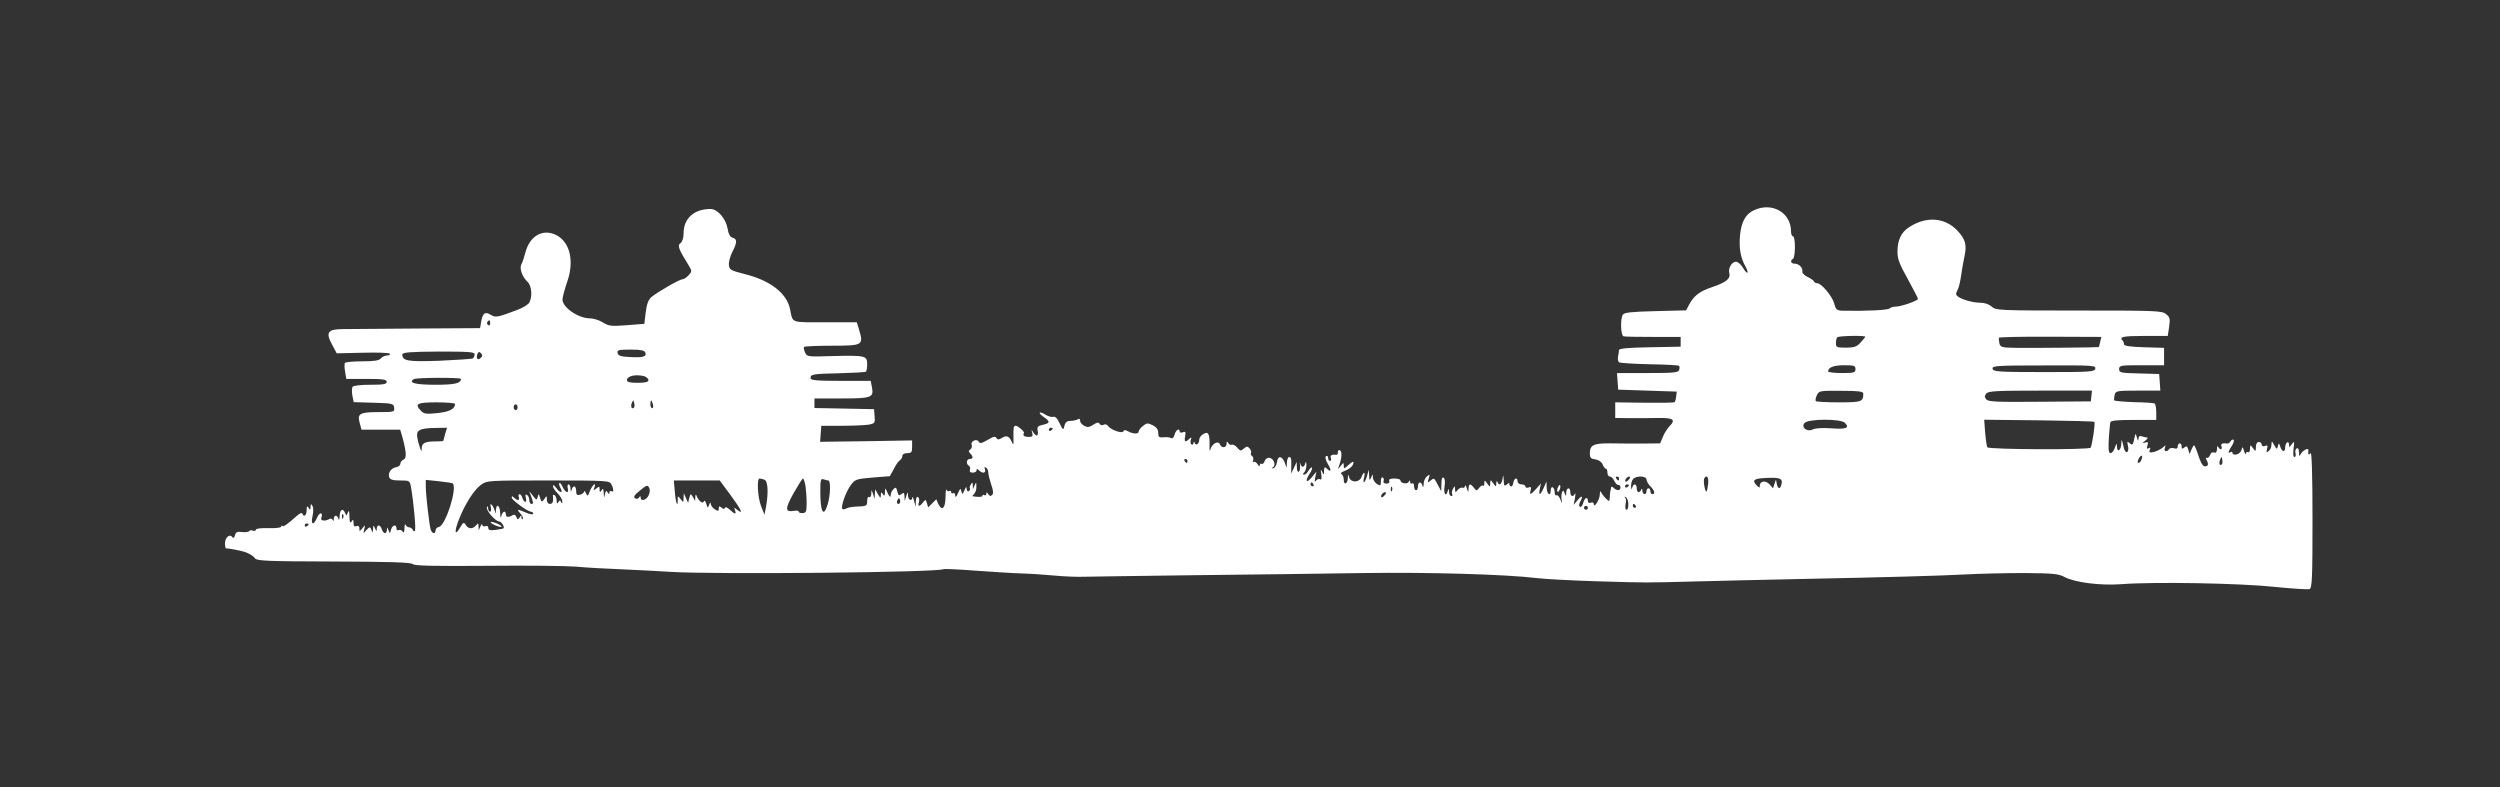 <?xml version="1.0" standalone="no"?>
<!DOCTYPE svg PUBLIC "-//W3C//DTD SVG 20010904//EN"
 "http://www.w3.org/TR/2001/REC-SVG-20010904/DTD/svg10.dtd">
<svg version="1.0" xmlns="http://www.w3.org/2000/svg"
 width="1280pt" height="403pt" viewBox="0 0 1280 403"
 preserveAspectRatio="xMidYMid meet">
<rect x="0" y="0" width="1280" height="403" fill="#333333" stroke="none"/>
<g transform="translate(0,403) scale(0.1,-0.1)"
fill="#ffffff" stroke="none">
<path d="M8983 2955 c-44 -19 -67 -58 -74 -129 -6 -65 2 -114 27 -159 22 -39
10 -46 -12 -8 -10 17 -26 31 -36 31 -21 0 -41 -34 -34 -58 8 -28 -15 -47 -85
-71 -67 -22 -97 -45 -122 -93 l-14 -27 -157 -4 c-123 -3 -160 -7 -167 -18 -14
-22 -11 -109 4 -111 6 -2 75 -3 152 -3 l140 0 0 -25 0 -25 -157 -3 c-116 -2
-158 -6 -159 -15 0 -6 -2 -22 -5 -34 -2 -12 1 -25 6 -28 6 -4 76 -8 156 -10
80 -1 148 -5 151 -8 3 -4 3 -13 0 -22 -5 -13 -31 -15 -162 -15 l-156 0 3 -42
3 -43 150 -5 150 -5 -3 -24 c-1 -14 -5 -27 -8 -30 -3 -3 -72 -4 -155 -3 l-149
2 0 -40 0 -40 78 -1 c42 0 107 0 144 1 74 1 89 -9 57 -41 -11 -11 -27 -36 -35
-55 l-14 -34 -88 -1 c-48 0 -122 0 -165 1 -87 1 -107 -8 -107 -51 0 -23 5 -28
28 -31 16 -2 31 -12 37 -25 5 -13 13 -23 17 -23 5 0 8 -9 8 -20 0 -11 6 -20
13 -20 7 0 17 -10 22 -22 6 -13 15 -22 21 -21 6 1 11 -5 11 -13 0 -17 -19 -18
-35 -2 -7 7 -13 8 -13 3 -1 -6 -2 -14 -4 -20 -1 -5 -3 -20 -3 -32 -2 -22 -2
-23 -21 -4 -10 10 -21 25 -24 32 -3 8 -6 1 -6 -14 -1 -27 -31 -72 -31 -47 0 7
-7 10 -15 6 -9 -3 -15 0 -15 9 0 25 -17 17 -24 -10 -4 -14 -11 -23 -16 -20 -7
4 -6 13 0 25 17 31 11 37 -12 10 l-21 -25 7 35 c3 19 3 29 0 23 -9 -20 -24
-15 -24 7 0 28 -20 25 -21 -2 0 -21 -1 -21 -8 -4 -6 17 -8 17 -14 4 -3 -9 -4
-27 -1 -40 3 -19 2 -18 -7 5 -6 15 -15 25 -20 21 -5 -3 -9 4 -9 15 0 11 -4 23
-10 26 -5 3 -10 -3 -10 -14 0 -35 -20 -23 -21 12 l-1 32 -14 -32 c-17 -40 -28
-43 -20 -5 l6 27 -24 -27 c-30 -33 -36 -35 -29 -8 4 16 2 19 -11 14 -9 -3 -16
-1 -16 5 0 6 -9 11 -20 11 -11 0 -20 7 -20 15 0 24 -18 17 -22 -7 -2 -13 -7
-21 -13 -18 -5 3 -9 9 -7 14 2 5 -4 4 -12 -4 -14 -11 -16 -8 -17 21 -2 31 -2
31 -6 7 -5 -29 -18 -37 -26 -15 -3 6 -6 3 -6 -7 -1 -20 -1 -20 -16 0 -14 19
-14 19 -15 -1 -1 -20 -1 -20 -15 -1 -14 19 -15 19 -15 1 0 -10 -3 -15 -7 -12
-3 4 -12 -1 -20 -11 -12 -16 -14 -16 -27 1 -18 23 -26 22 -27 -5 -1 -22 -1
-22 -9 2 -4 14 -8 19 -9 12 -1 -8 -7 -12 -13 -9 -7 2 -18 -3 -25 -12 -11 -14
-12 -14 -13 4 -1 18 -1 19 -11 2 -5 -9 -7 -22 -4 -27 3 -6 1 -10 -4 -10 -6 0
-12 10 -12 23 -1 16 -2 18 -6 5 -9 -35 -23 -17 -17 21 4 24 2 41 -5 45 -7 5
-11 -6 -11 -31 l-1 -38 -16 30 c-21 40 -20 40 -39 24 -15 -12 -16 -11 -9 11 7
22 6 23 -9 11 -9 -7 -17 -25 -17 -40 -1 -17 -3 -20 -6 -8 -6 23 -23 22 -23 -3
0 -11 -4 -20 -10 -20 -5 0 -10 9 -10 21 0 11 -4 17 -10 14 -5 -3 -10 0 -10 7
0 10 -2 11 -8 0 -9 -13 -42 -6 -42 9 0 5 -14 9 -31 9 -21 0 -30 -4 -26 -13 3
-8 -3 -13 -14 -13 -12 0 -18 5 -15 13 3 7 1 15 -4 18 -6 4 -10 -5 -10 -19 0
-24 -2 -25 -20 -14 -11 7 -20 22 -21 33 0 20 0 20 -9 0 -7 -17 -9 -16 -10 10
l-2 30 -9 -32 c-11 -38 -24 -45 -15 -8 8 31 -2 33 -13 3 -11 -29 -53 -31 -63
-3 -6 19 -6 19 -7 -2 -1 -31 -21 -40 -21 -9 0 13 -6 26 -12 29 -7 3 0 10 17
16 29 12 45 27 45 45 0 5 -11 -1 -25 -14 -23 -21 -25 -22 -25 -5 0 18 -1 18
-16 -1 -15 -19 -16 -19 -8 1 14 39 16 73 5 79 -6 4 -11 0 -11 -8 0 -9 -3 -15
-7 -15 -23 4 -35 -3 -29 -16 3 -8 1 -15 -4 -15 -6 0 -10 7 -10 16 0 8 -5 12
-10 9 -7 -4 -4 -19 9 -41 20 -34 16 -45 -7 -22 -9 9 -12 7 -13 -12 0 -23 -1
-24 -10 -5 -7 16 -8 13 -4 -13 3 -22 1 -31 -6 -26 -6 4 -16 0 -21 -7 -7 -10
-8 -5 -4 16 l6 30 -25 -30 c-28 -33 -34 -18 -9 21 9 13 14 27 11 30 -3 3 -10
-4 -17 -15 -6 -12 -16 -21 -22 -21 -9 0 -9 3 0 12 7 7 11 23 11 38 -1 16 -3
19 -6 8 -2 -10 -8 -18 -13 -18 -5 0 -11 8 -13 18 -2 9 -3 5 -1 -10 2 -15 -1
-30 -6 -33 -6 -3 -10 6 -10 22 l-1 28 -14 -30 -14 -30 0 30 c2 46 0 55 -11 55
-5 0 -10 -12 -11 -27 l-1 -28 -11 28 c-14 35 -35 35 -39 0 -2 -14 -10 -28 -18
-30 -11 -4 -12 -2 -2 5 17 12 2 47 -20 48 -10 1 -20 -7 -23 -17 -4 -11 -11
-17 -16 -14 -5 4 -9 0 -9 -7 0 -8 -5 -6 -11 5 -6 9 -14 15 -20 12 -5 -3 -6 0
-3 8 3 8 0 18 -5 22 -6 3 -9 11 -6 16 3 5 0 15 -7 23 -11 12 -15 12 -30 -1
-15 -13 -18 -13 -34 6 -10 11 -22 17 -27 14 -5 -3 -13 1 -18 8 -7 11 -9 10 -9
-3 0 -22 -26 -24 -34 -3 -8 22 -43 2 -49 -27 -3 -13 -5 -2 -4 23 1 59 -7 73
-33 56 -11 -6 -20 -19 -20 -29 0 -21 -17 -32 -23 -16 -4 10 -6 10 -6 0 -1 -7
-5 -11 -11 -7 -5 3 -6 13 -3 23 5 14 3 15 -8 5 -20 -20 -27 -16 -21 14 4 21 2
25 -12 20 -9 -4 -16 -2 -16 3 0 21 -20 9 -26 -15 -4 -15 -11 -22 -18 -18 -6 4
-23 6 -38 4 -24 -2 -28 1 -28 23 0 17 -9 29 -28 39 -26 12 -31 12 -50 -4 -12
-9 -22 -22 -22 -28 0 -14 -26 -14 -53 0 -15 8 -22 9 -25 1 -4 -14 -63 6 -78
26 -6 9 -16 12 -24 7 -7 -4 -16 -2 -20 5 -6 9 -13 8 -33 -5 -20 -13 -30 -14
-46 -5 -12 6 -21 18 -21 26 0 10 -4 12 -12 7 -7 -4 -24 -8 -37 -8 -18 0 -27
-7 -31 -25 -6 -24 -7 -24 -25 13 -11 25 -23 36 -32 33 -8 -3 -25 2 -39 10 -13
9 -27 14 -30 11 -3 -3 6 -13 20 -22 34 -23 33 -32 -5 -40 -26 -6 -30 -11 -26
-31 5 -28 -7 -32 -23 -7 -10 16 -10 15 -5 -3 5 -18 1 -21 -20 -21 -21 0 -31 9
-22 20 4 6 -31 37 -42 37 -12 0 -13 -7 -12 -65 1 -33 -1 -36 -8 -19 -13 31
-27 37 -51 22 -16 -10 -22 -10 -28 -1 -6 9 -13 9 -32 -2 -46 -26 -52 -28 -59
-16 -11 17 -43 2 -36 -17 3 -8 0 -19 -7 -23 -10 -7 -10 -11 0 -21 16 -16 15
-28 -3 -28 -17 0 -20 -26 -4 -35 6 -4 8 -13 5 -21 -3 -9 2 -14 14 -14 11 0 20
5 20 12 0 9 3 9 12 0 18 -18 38 -15 31 5 -4 11 -3 14 5 9 7 -4 12 -15 12 -25
0 -10 7 -38 15 -62 11 -30 12 -46 5 -53 -8 -8 -14 -6 -20 4 -7 11 -10 11 -10
2 0 -7 -4 -10 -10 -7 -6 3 -10 2 -10 -3 0 -7 -20 -8 -50 -3 -2 1 1 6 8 13 7 7
12 23 11 37 0 24 -1 24 -9 6 l-9 -20 0 20 c-1 16 -3 17 -10 5 -6 -8 -8 -17 -5
-21 2 -4 0 -10 -6 -14 -5 -3 -10 2 -11 12 0 14 -3 12 -11 -7 -10 -23 -11 -23
-16 -5 -4 17 -6 15 -17 -10 -9 -21 -14 -24 -14 -12 -1 10 -5 15 -11 12 -5 -3
-10 -1 -10 5 0 6 -4 9 -9 6 -5 -4 -12 0 -14 6 -3 7 -6 -11 -6 -39 -1 -57 -19
-72 -38 -31 l-9 22 -21 -21 -21 -21 -6 21 c-6 21 -7 21 -20 5 -18 -24 -29 -23
-21 1 3 11 1 22 -5 26 -6 4 -10 -5 -11 -22 l-1 -28 -8 30 c-4 17 -8 24 -9 18
-2 -22 -21 -14 -22 10 -1 21 -1 21 -9 -3 l-8 -25 -1 24 c-1 19 -4 21 -16 11
-12 -10 -15 -7 -21 14 -5 22 -8 23 -20 11 -8 -7 -14 -22 -14 -32 -1 -12 -5 -8
-15 12 -13 29 -13 30 -14 5 -1 -20 -3 -22 -11 -10 -8 12 -10 12 -10 -5 -1 -18
-2 -17 -15 5 l-14 25 -2 -25 -1 -25 -8 25 c-8 25 -8 25 -9 2 -1 -13 -5 -20
-11 -17 -6 4 -10 -5 -10 -19 0 -27 -2 -28 -60 -30 -19 -1 -41 -5 -48 -10 -7
-4 -16 -5 -19 -2 -10 10 18 89 43 122 22 30 28 32 112 39 l88 7 20 36 c10 21
24 41 31 45 7 4 13 15 13 22 0 9 10 15 25 15 22 0 25 5 25 33 l0 32 -235 -4
-236 -3 3 41 3 41 106 0 c59 0 121 3 138 6 30 6 32 9 29 43 l-3 36 -152 3
-153 3 0 24 0 25 139 0 c154 0 166 4 155 59 l-6 31 -154 0 c-125 0 -154 3
-154 14 0 20 11 22 150 25 69 2 128 5 133 8 4 2 7 20 7 38 0 44 -9 46 -177 42
-128 -4 -131 -4 -141 18 -6 13 -8 26 -5 29 4 3 68 6 144 6 157 0 161 3 138 80
l-12 40 -163 0 c-179 0 -164 -6 -179 67 -16 82 -103 149 -237 181 -66 17 -73
21 -76 44 -2 15 6 45 17 67 26 50 26 67 2 74 -13 3 -21 18 -26 48 -9 50 -51
99 -87 99 -84 0 -138 -48 -138 -124 0 -24 -6 -43 -16 -51 -17 -12 -10 -30 44
-117 15 -25 15 -28 -2 -47 -11 -12 -25 -21 -32 -21 -15 0 -131 -67 -160 -92
-15 -14 -23 -36 -28 -78 l-7 -58 -89 -7 c-80 -6 -93 -5 -123 14 -19 12 -49 21
-66 21 -60 0 -141 56 -141 96 0 13 11 53 24 91 37 106 15 202 -55 239 -69 35
-137 -3 -159 -89 -6 -23 -15 -50 -20 -59 -12 -21 3 -65 31 -91 21 -19 26 -76
9 -106 -5 -10 -33 -27 -62 -38 -101 -38 -111 -40 -135 -25 -29 18 -41 10 -49
-33 l-6 -35 -322 -2 c-176 -1 -347 -3 -380 -3 -78 0 -90 -17 -56 -79 l24 -45
133 3 c73 2 136 0 139 -5 3 -5 -4 -9 -14 -9 -11 0 -25 -7 -32 -15 -9 -11 -34
-15 -96 -15 -45 0 -85 -4 -88 -8 -3 -5 -3 -25 1 -45 l6 -37 103 0 c86 0 104
-3 104 -15 0 -12 -16 -15 -84 -15 -49 0 -88 -4 -91 -11 -4 -6 -4 -26 -1 -44
l7 -34 102 -3 c97 -3 102 -4 105 -25 3 -22 1 -23 -81 -23 -96 0 -109 -8 -95
-57 l9 -33 99 0 99 0 11 -37 c21 -78 23 -110 6 -116 -9 -4 -16 -13 -16 -21 0
-8 -10 -16 -21 -18 -27 -4 -44 -30 -36 -52 5 -12 19 -16 56 -16 47 0 49 -1 55
-32 14 -81 27 -220 20 -226 -3 -4 -9 -1 -11 6 -3 6 -11 12 -18 12 -7 0 -16 6
-18 13 -3 6 -6 -1 -6 -18 -1 -21 -4 -26 -10 -16 -5 7 -14 10 -20 7 -6 -4 -11
0 -11 8 0 24 -21 19 -28 -6 -5 -21 -6 -21 -13 -2 -7 16 -8 17 -8 2 -1 -24 -18
-23 -26 2 -8 25 -25 26 -26 3 0 -15 -2 -15 -9 2 -8 18 -9 18 -10 -5 -2 -18 -4
-20 -7 -7 -2 9 -7 17 -10 17 -3 0 -12 -8 -20 -17 -13 -16 -14 -16 -8 7 6 24 5
24 -9 6 -15 -18 -16 -19 -16 -2 0 12 -5 16 -15 12 -11 -4 -15 1 -15 17 0 18
-2 19 -10 7 -7 -11 -10 -5 -11 25 0 29 -2 35 -8 21 -7 -18 -8 -18 -14 -3 -11
28 -27 19 -28 -15 -1 -18 -3 -25 -6 -15 -6 22 -23 22 -24 0 0 -11 -3 -13 -6
-5 -2 6 -10 9 -16 5 -22 -13 -48 -10 -42 5 11 29 -8 33 -21 3 -18 -43 -34 -40
-24 6 5 21 5 44 0 52 -8 13 -9 13 -10 -4 0 -17 -2 -17 -10 -5 -8 12 -10 9 -10
-12 0 -27 -15 -39 -22 -17 -2 6 -15 0 -29 -13 -50 -44 -67 -56 -73 -51 -3 4
-6 2 -6 -3 0 -6 -28 -9 -65 -8 -39 1 -65 -2 -65 -8 0 -6 -7 -8 -15 -5 -8 4
-17 2 -19 -2 -3 -5 -20 -7 -37 -5 -25 3 -32 0 -36 -17 -4 -13 -8 -16 -13 -10
-12 20 -37 1 -38 -29 0 -16 2 -29 6 -28 6 2 74 -11 92 -17 25 -8 47 -21 56
-34 10 -13 67 -15 402 -16 288 -1 394 -4 405 -13 10 -9 105 -11 378 -9 200 2
405 0 456 -4 51 -5 159 -11 240 -14 81 -4 193 -9 248 -13 227 -14 1370 -3
1396 14 4 2 79 -1 166 -8 87 -6 192 -13 233 -14 41 -1 118 -6 170 -11 52 -5
118 -7 145 -6 28 1 284 4 570 8 286 3 675 8 865 11 335 5 738 -7 890 -26 41
-5 176 -12 300 -16 278 -8 241 -8 510 -1 124 3 356 9 515 12 493 10 735 17
870 24 72 4 207 7 300 7 147 -1 175 -4 205 -20 52 -28 182 -45 291 -37 169 13
613 5 787 -14 89 -9 169 -14 177 -11 13 5 15 57 15 358 0 232 -4 348 -10 338
-9 -13 -14 -7 -11 13 3 19 -33 0 -42 -23 -3 -9 -6 -3 -6 13 -1 18 -5 26 -12
21 -6 -3 -9 -15 -6 -25 3 -11 0 -19 -5 -19 -7 0 -8 16 -5 43 5 38 4 40 -9 23
-13 -18 -14 -18 -14 -2 0 9 -4 14 -10 11 -5 -3 -10 -15 -10 -26 0 -26 -16 -24
-25 4 -7 20 -7 21 -12 3 -5 -18 -6 -18 -19 5 -13 23 -13 23 -14 3 0 -12 -6
-27 -14 -33 -12 -10 -13 -8 -9 10 5 18 3 21 -10 16 -11 -4 -17 -1 -17 7 0 7
-7 13 -15 13 -9 0 -15 -10 -15 -26 0 -24 -1 -24 -15 -5 -14 18 -14 18 -15 -4
0 -13 -4 -20 -10 -17 -5 3 -10 0 -11 -7 -1 -7 -5 -2 -9 12 -8 25 -8 25 -15 3
-7 -21 -45 -29 -45 -10 0 4 -4 5 -10 2 -15 -9 -12 2 6 31 9 13 14 28 10 32 -4
3 -11 1 -15 -7 -5 -7 -11 -12 -15 -12 -27 4 -38 -1 -32 -14 3 -8 1 -15 -3 -15
-5 0 -12 6 -14 13 -3 6 -6 1 -6 -12 -1 -16 -5 -21 -15 -18 -9 4 -17 -2 -21
-14 -4 -10 -11 -16 -17 -13 -6 4 -6 -1 1 -14 7 -14 8 -23 1 -27 -17 -10 -28 3
-45 55 -9 28 -19 50 -21 50 -3 0 -9 -10 -14 -22 l-9 -23 -7 23 c-5 18 -9 20
-20 11 -11 -9 -14 -8 -14 5 0 9 -4 16 -10 16 -5 0 -10 -7 -10 -16 0 -11 -6
-13 -19 -9 -11 3 -22 1 -26 -5 -10 -17 -28 -11 -21 7 6 15 5 16 -11 1 -10 -8
-30 -18 -45 -22 -23 -5 -26 -3 -21 11 5 11 3 14 -6 8 -10 -5 -11 -2 -6 14 5
17 3 20 -12 15 -16 -5 -16 -4 1 10 11 9 15 16 9 16 -6 0 -18 3 -27 6 -11 4
-16 0 -17 -12 -1 -14 -3 -12 -8 6 -7 24 -7 24 -14 -9 -6 -29 -9 -32 -23 -20
-13 11 -14 9 -9 -13 4 -14 2 -29 -4 -32 -6 -4 -13 5 -17 21 -10 45 -12 50 -13
21 -1 -33 -21 -48 -22 -16 -1 21 -1 21 -11 -4 -5 -16 -15 -28 -22 -28 -10 0
-12 18 -9 73 3 39 6 78 8 85 3 9 36 12 120 12 l115 0 0 39 c0 22 -4 42 -8 45
-5 3 -52 6 -106 7 -53 2 -99 6 -101 9 -2 4 -1 16 2 28 5 21 11 22 120 22 l114
0 -3 43 -3 42 -102 3 c-95 2 -103 4 -103 22 0 19 7 20 115 20 l115 0 0 45 0
44 -102 3 c-70 2 -103 7 -103 15 0 6 -3 15 -7 19 -20 19 1 24 111 24 l120 0 7
47 c6 41 4 49 -16 65 -21 17 -51 18 -447 18 -410 0 -425 1 -445 20 -14 12 -36
20 -58 20 -39 0 -96 16 -117 33 -10 7 -10 14 -1 31 7 11 15 46 19 76 4 30 12
74 17 97 13 60 5 89 -37 133 -64 67 -159 74 -246 17 -41 -26 -60 -66 -60 -127
0 -36 11 -64 53 -139 28 -52 52 -97 52 -101 0 -10 -87 -40 -115 -40 -11 0 -25
-4 -30 -9 -9 -9 -117 -14 -237 -12 -34 1 -38 4 -47 38 -11 38 -66 103 -87 103
-7 0 -14 4 -16 8 -1 5 -16 16 -33 24 -16 8 -29 20 -27 27 4 19 -17 41 -39 41
-20 0 -25 15 -9 25 6 3 10 31 10 61 0 30 -4 54 -10 54 -5 0 -10 11 -10 25 0
95 -94 151 -187 110z m-6473 -581 c0 -8 -5 -12 -10 -9 -6 4 -8 11 -5 16 9 14
15 11 15 -7z m7040 -68 c0 -3 -11 -16 -24 -30 -19 -21 -32 -26 -75 -26 -47 0
-51 2 -51 23 0 13 3 27 7 30 7 8 143 10 143 3z m1203 -26 c-3 -14 -6 -26 -7
-27 -1 -2 -315 -5 -422 -4 -75 1 -82 3 -87 23 -3 12 -4 25 -2 29 3 3 122 6
264 5 l260 -1 -6 -25z m-7449 -55 c8 -21 -11 -27 -80 -23 -47 2 -59 7 -62 21
-3 15 5 17 66 17 54 0 71 -4 76 -15z m-874 -9 c0 -8 -4 -17 -9 -21 -5 -3 -82
-8 -170 -12 -164 -6 -191 -1 -191 32 0 11 40 14 185 15 157 0 185 -2 185 -14z
m32 -18 c-15 -15 -26 -4 -18 18 5 13 9 15 18 6 9 -9 9 -15 0 -24z m7038 -58
c0 -18 -7 -20 -70 -20 -38 0 -70 4 -70 8 0 21 29 32 82 32 51 0 58 -2 58 -20z
m1228 3 c-3 -17 -23 -18 -263 -18 -236 0 -260 2 -263 17 -3 15 19 17 263 17
249 1 266 0 263 -16z m-7430 -39 c12 -4 22 -13 22 -20 0 -10 -15 -14 -55 -14
-41 0 -55 4 -55 14 0 21 45 31 88 20z m-938 -14 c0 -23 -33 -30 -131 -30 -102
0 -141 10 -110 29 13 8 241 9 241 1z m7180 -75 c0 -42 -8 -45 -124 -45 -62 0
-115 3 -119 6 -3 3 -1 17 5 30 11 23 14 24 125 23 88 0 113 -3 113 -14z m1168
-12 l-3 -28 -262 -2 c-219 -2 -263 0 -273 12 -10 12 -10 18 0 30 10 13 54 15
277 15 l264 0 -3 -27z m-7462 -60 c-11 -11 -19 6 -11 24 8 17 8 17 12 0 3 -10
2 -21 -1 -24z m97 17 c3 -11 1 -20 -4 -20 -5 0 -9 9 -9 20 0 11 2 20 4 20 2 0
6 -9 9 -20z m-1013 2 c0 -26 -30 -41 -91 -47 -54 -6 -69 -4 -82 10 -37 37 -23
45 78 45 52 0 95 -4 95 -8z m320 -17 c0 -8 -4 -15 -10 -15 -5 0 -10 7 -10 15
0 8 5 15 10 15 6 0 10 -7 10 -15z m6796 -80 c26 -26 6 -34 -69 -28 -45 3 -81
1 -94 -5 -30 -16 -63 9 -44 32 19 22 185 23 207 1z m1277 5 c6 -6 -11 -118
-19 -132 -7 -12 -521 -10 -529 2 -3 5 -8 39 -11 75 l-5 66 280 -3 c154 -2 282
-5 284 -8z m-8444 -62 c-5 -18 -9 -34 -9 -35 0 -2 -18 -3 -39 -3 -53 0 -71 -8
-72 -34 0 -20 -1 -20 -8 -1 -4 11 -11 35 -14 53 -8 40 11 50 95 51 l57 1 -10
-32z m3111 28 c0 -3 -4 -8 -10 -11 -5 -3 -10 -1 -10 4 0 6 5 11 10 11 6 0 10
-2 10 -4z m5574 -160 c-3 -9 -10 -16 -15 -16 -6 0 -5 9 1 21 13 24 24 20 14
-5z m412 -23 c-11 -11 -17 4 -9 23 7 18 8 18 11 1 2 -10 1 -21 -2 -24z m-5296
17 c0 -5 -2 -10 -4 -10 -3 0 -8 5 -11 10 -3 6 -1 10 4 10 6 0 11 -4 11 -10z
m2210 -90 c0 -5 -2 -10 -4 -10 -3 0 -8 5 -11 10 -3 6 -1 10 4 10 6 0 11 -4 11
-10z m50 -5 c-7 -9 -15 -13 -17 -11 -7 7 7 26 19 26 6 0 6 -6 -2 -15z m90 0
c0 -8 9 -24 20 -35 22 -22 26 -40 10 -40 -5 0 -10 7 -10 15 0 8 -4 15 -10 15
-5 0 -10 -7 -10 -15 0 -21 -20 -19 -21 3 0 10 -3 12 -6 5 -8 -20 -23 -15 -23
7 0 25 -17 26 -23 3 -3 -12 -5 -9 -6 8 0 14 4 30 11 37 18 18 68 15 68 -3z
m316 -20 c-2 -20 -6 -38 -8 -41 -8 -7 -19 56 -12 67 12 20 23 7 20 -26z m376
-1 c-6 -30 -19 -31 -25 -1 l-4 22 -8 -23 -7 -22 -18 20 c-19 22 -50 18 -50 -7
0 -12 -2 -12 -15 1 -25 25 -17 35 33 38 81 5 100 0 94 -28z m-5208 20 c18 -7
21 -66 8 -139 l-8 -40 -17 43 c-18 45 -23 142 -8 142 5 0 16 -3 25 -6z m210
-31 c3 -21 6 -61 6 -88 0 -44 -3 -51 -20 -52 -11 -1 -20 2 -20 7 0 5 -10 7
-22 5 -49 -9 -50 8 -6 88 24 42 46 77 49 77 4 0 9 -17 13 -37z m117 27 c13 0
11 -75 -3 -121 -21 -71 -38 -43 -38 63 0 60 2 69 16 64 9 -3 20 -6 25 -6z
m-1923 -15 c25 -24 -37 -217 -71 -223 -10 -2 -17 -10 -17 -18 0 -20 -18 -17
-25 5 -7 24 -25 176 -25 220 l0 34 67 -7 c37 -4 69 -9 71 -11z m812 -4 c13
-25 13 -44 0 -36 -5 3 -10 0 -10 -7 0 -10 -2 -10 -9 1 -7 11 -10 9 -14 -10 -4
-21 -4 -20 -6 6 -1 23 -3 27 -11 15 -8 -13 -10 -12 -10 4 0 16 -2 17 -17 5
-15 -12 -16 -12 -10 4 12 32 -8 17 -22 -15 -11 -30 -13 -31 -21 -13 -5 11 -9
15 -9 9 -1 -7 -10 -14 -21 -17 -16 -4 -20 0 -20 19 0 28 -16 32 -23 7 -4 -14
-5 -12 -6 5 0 12 -5 22 -10 22 -5 0 -7 -9 -4 -20 8 -29 -12 -24 -26 6 -6 15
-14 24 -17 21 -3 -3 -1 -15 6 -26 15 -28 -3 -27 -23 2 -9 12 -16 16 -16 9 -1
-7 10 -24 24 -38 14 -14 25 -33 24 -42 0 -12 -2 -13 -6 -3 -5 11 -7 11 -14 0
-6 -10 -9 -8 -9 8 0 12 -5 25 -11 28 -6 4 -10 1 -8 -6 3 -28 -1 -39 -16 -39
-9 0 -15 9 -15 22 0 21 -1 21 -13 3 -13 -17 -14 -17 -22 6 -6 22 -8 22 -12 5
-5 -18 -6 -18 -24 5 l-19 24 10 -28 c12 -35 12 -37 0 -37 -5 0 -10 9 -10 19 0
11 -5 23 -12 27 -8 5 -9 0 -6 -14 8 -28 -8 -29 -17 -2 -3 11 -10 20 -15 20 -5
0 -7 -7 -4 -15 7 -18 -7 -20 -24 -3 -9 9 -12 9 -12 0 0 -12 82 -72 99 -72 6 0
11 -5 11 -10 0 -6 -15 -4 -36 5 -47 20 -51 19 -29 -5 10 -11 15 -23 12 -27 -4
-3 -7 0 -7 8 0 12 -2 12 -10 -1 -8 -12 -10 -12 -16 3 -3 9 -11 14 -18 10 -20
-13 -36 -12 -36 3 0 23 -18 16 -23 -8 -3 -14 -5 -9 -6 15 -1 40 -20 52 -22 15
-1 -21 -2 -21 -6 -3 -3 11 -10 25 -15 30 -7 7 -9 3 -5 -12 3 -13 1 -23 -4 -23
-5 0 -9 8 -10 18 0 11 -2 13 -6 4 -6 -15 44 -72 63 -72 11 0 29 -29 22 -35 -2
-2 -20 -5 -40 -8 -29 -4 -38 -1 -38 10 0 9 -6 13 -15 9 -8 -3 -15 0 -16 7 0 7
-4 3 -9 -8 l-9 -20 -1 20 c0 17 -2 18 -13 5 -16 -20 -40 -19 -52 2 -10 16 -13
15 -30 -14 -27 -46 -30 -20 -5 43 31 79 77 151 113 177 31 22 36 22 344 22
299 0 313 -1 323 -19z m612 -58 c55 -75 67 -101 31 -72 -15 12 -16 12 -10 -3
8 -23 1 -23 -26 2 -13 12 -23 16 -25 10 -3 -8 -8 -7 -18 1 -11 9 -14 8 -14 -5
0 -14 -3 -14 -20 -4 -11 7 -20 20 -21 28 0 10 -3 9 -8 -4 -7 -19 -8 -18 -15 5
-4 14 -10 19 -12 12 -6 -15 -26 1 -37 27 -4 11 -6 10 -7 -5 l-1 -20 -11 20
c-12 19 -12 19 -19 -5 l-6 -25 -11 25 -11 25 -1 -25 c-1 -24 -1 -24 -15 -6
-15 19 -15 19 -15 -4 0 -44 -11 -12 -15 44 l-5 56 118 0 117 0 57 -77z m2983
57 c3 -5 1 -10 -4 -10 -6 0 -11 5 -11 10 0 6 2 10 4 10 3 0 8 -4 11 -10z
m-3404 -56 c-11 -25 -41 -33 -41 -11 0 9 -2 9 -8 0 -4 -7 -13 -9 -21 -4 -9 6
-3 17 25 39 33 28 40 30 47 16 6 -10 5 -25 -2 -40z m5019 52 c0 -3 -4 -8 -10
-11 -5 -3 -10 -1 -10 4 0 6 5 11 10 11 6 0 10 -2 10 -4z m-1213 -28 c-3 -8 -6
-5 -6 6 -1 11 2 17 5 13 3 -3 4 -12 1 -19z m-37 -23 c-7 -9 -15 -13 -17 -11
-7 7 7 26 19 26 6 0 6 -6 -2 -15z m1247 -43 c1 -18 -3 -32 -9 -32 -6 0 -8 12
-5 29 4 16 2 32 -4 35 -5 2 -4 3 3 2 7 -1 14 -17 15 -34z m-3731 1 c-10 -10
-19 5 -10 18 6 11 8 11 12 0 2 -7 1 -15 -2 -18z m3769 -13 c3 -5 1 -10 -4 -10
-6 0 -11 5 -11 10 0 6 2 10 4 10 3 0 8 -4 11 -10z m-245 -10 c0 -5 -4 -10 -10
-10 -5 0 -10 5 -10 10 0 6 5 10 10 10 6 0 10 -4 10 -10z m-6373 -52 c-3 -8 -6
-5 -6 6 -1 11 2 17 5 13 3 -3 4 -12 1 -19z m-177 -32 c0 -3 -4 -8 -10 -11 -5
-3 -10 -1 -10 4 0 6 5 11 10 11 6 0 10 -2 10 -4z"/>
<path d="M2515 1352 c6 -5 21 -13 35 -17 17 -5 22 -4 15 3 -5 5 -21 13 -35 17
-17 5 -22 4 -15 -3z"/>
<path d="M7976 1534 c-4 -9 -4 -19 -1 -22 2 -3 7 3 11 12 4 9 4 19 1 22 -2 3
-7 -3 -11 -12z"/>
</g>
</svg>
